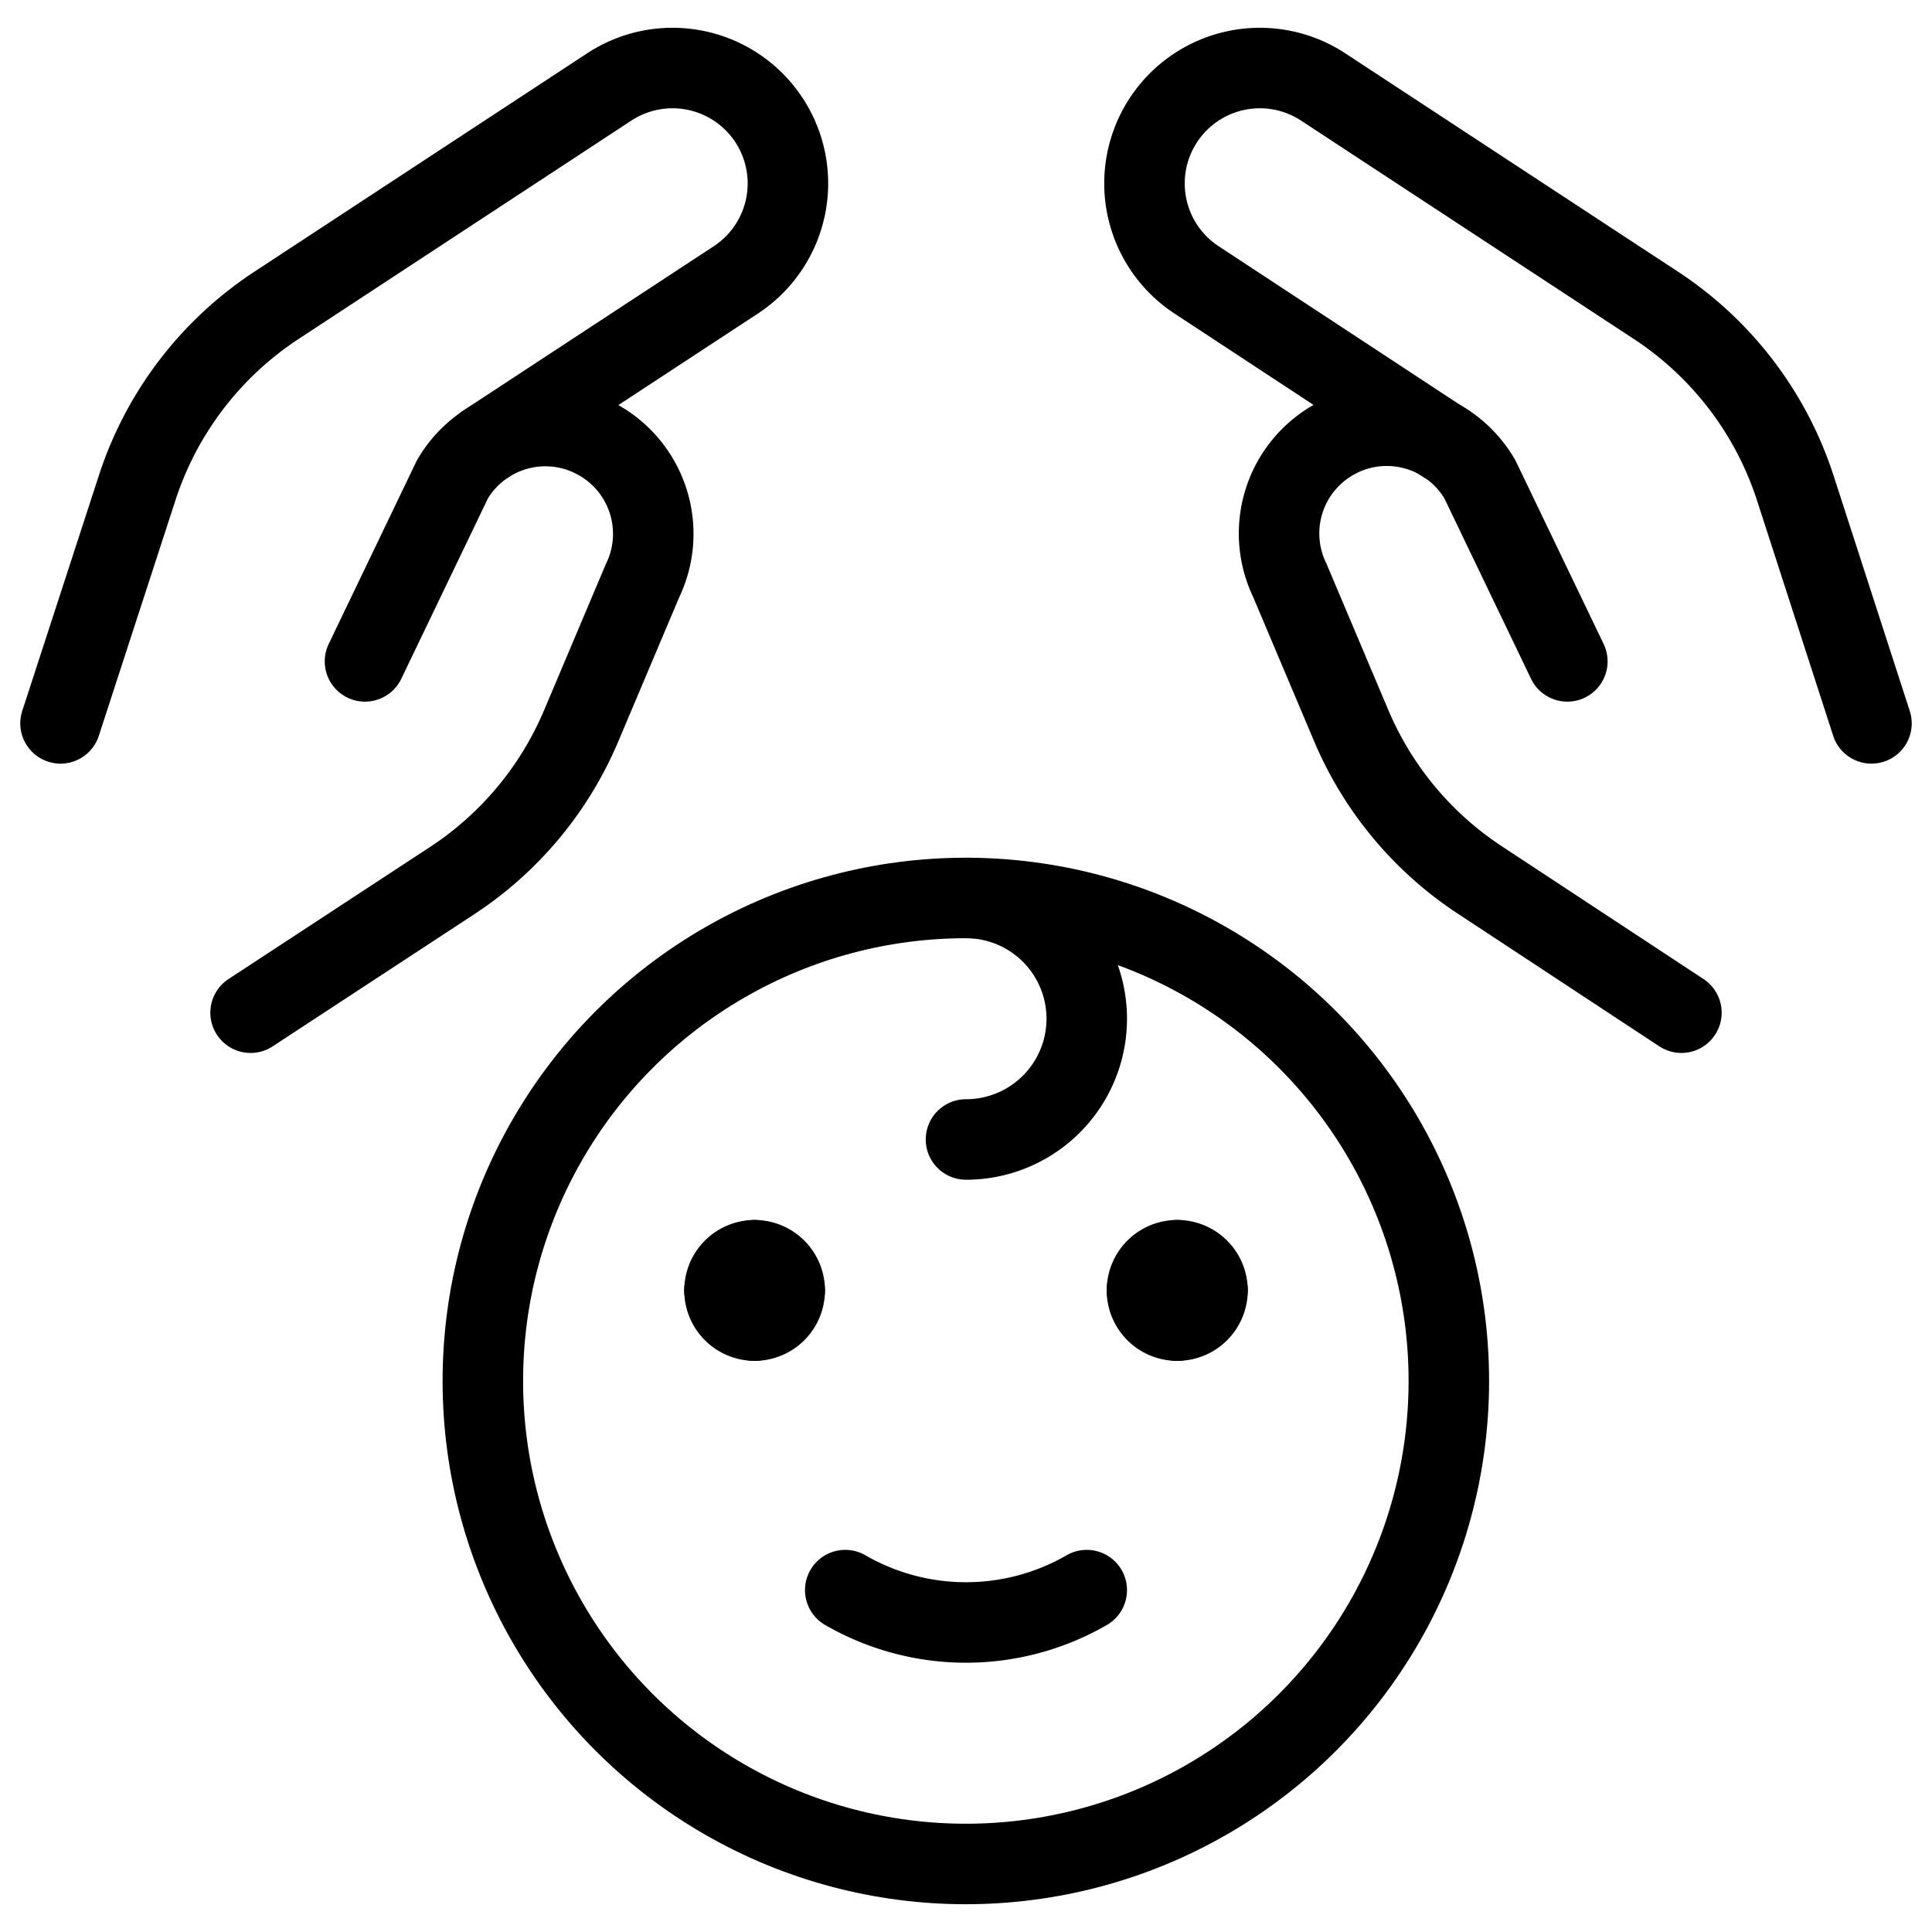 <svg xmlns="http://www.w3.org/2000/svg" viewBox="0 0 24 24"><g transform="matrix(1,0,0,1,0,0)"><defs><style>.a{fill:none;stroke:#000000;stroke-linecap:round;stroke-linejoin:round;}</style></defs><title>baby-guard-protect-2</title><path class="a" d="M23.248,8.986,22.3,6.057a4.3,4.3,0,0,0-1.728-2.263L16.438,1.081a1.433,1.433,0,0,0-1.985.41h0a1.433,1.433,0,0,0,.41,1.985L17.958,5.51"></path><path class="a" d="M20.887,12.58l-2.5-1.646a4.294,4.294,0,0,1-1.6-1.916l-.765-1.81a1.337,1.337,0,0,1,.624-1.786c.019-.01.038-.018.058-.027h0a1.338,1.338,0,0,1,1.68.56l1.086,2.261"></path><path class="a" d="M6.042,5.51l3.1-2.034a1.433,1.433,0,0,0,.41-1.985h0a1.433,1.433,0,0,0-1.985-.41L3.433,3.794A4.3,4.3,0,0,0,1.705,6.057L.752,8.986"></path><path class="a" d="M4.534,8.216,5.62,5.955A1.338,1.338,0,0,1,7.3,5.4h0c.02.009.039.017.058.027a1.337,1.337,0,0,1,.624,1.786l-.765,1.81a4.294,4.294,0,0,1-1.6,1.916L3.113,12.58"></path><circle class="a" cx="11.998" cy="17.155" r="6"></circle><path class="a" d="M13.5,19.753a3,3,0,0,1-3,0"></path><path class="a" d="M12,11.155a1.5,1.5,0,0,1,0,3"></path><path class="a" d="M14.623,15.655A.375.375,0,0,1,15,16.03"></path><path class="a" d="M14.248,16.03a.375.375,0,0,1,.375-.375"></path><path class="a" d="M14.623,16.405a.375.375,0,0,1-.375-.375"></path><path class="a" d="M15,16.03a.375.375,0,0,1-.375.375"></path><path class="a" d="M9.373,15.655a.375.375,0,0,1,.375.375"></path><path class="a" d="M9,16.03a.375.375,0,0,1,.375-.375"></path><path class="a" d="M9.373,16.405A.375.375,0,0,1,9,16.03"></path><path class="a" d="M9.748,16.03a.375.375,0,0,1-.375.375"></path></g></svg>